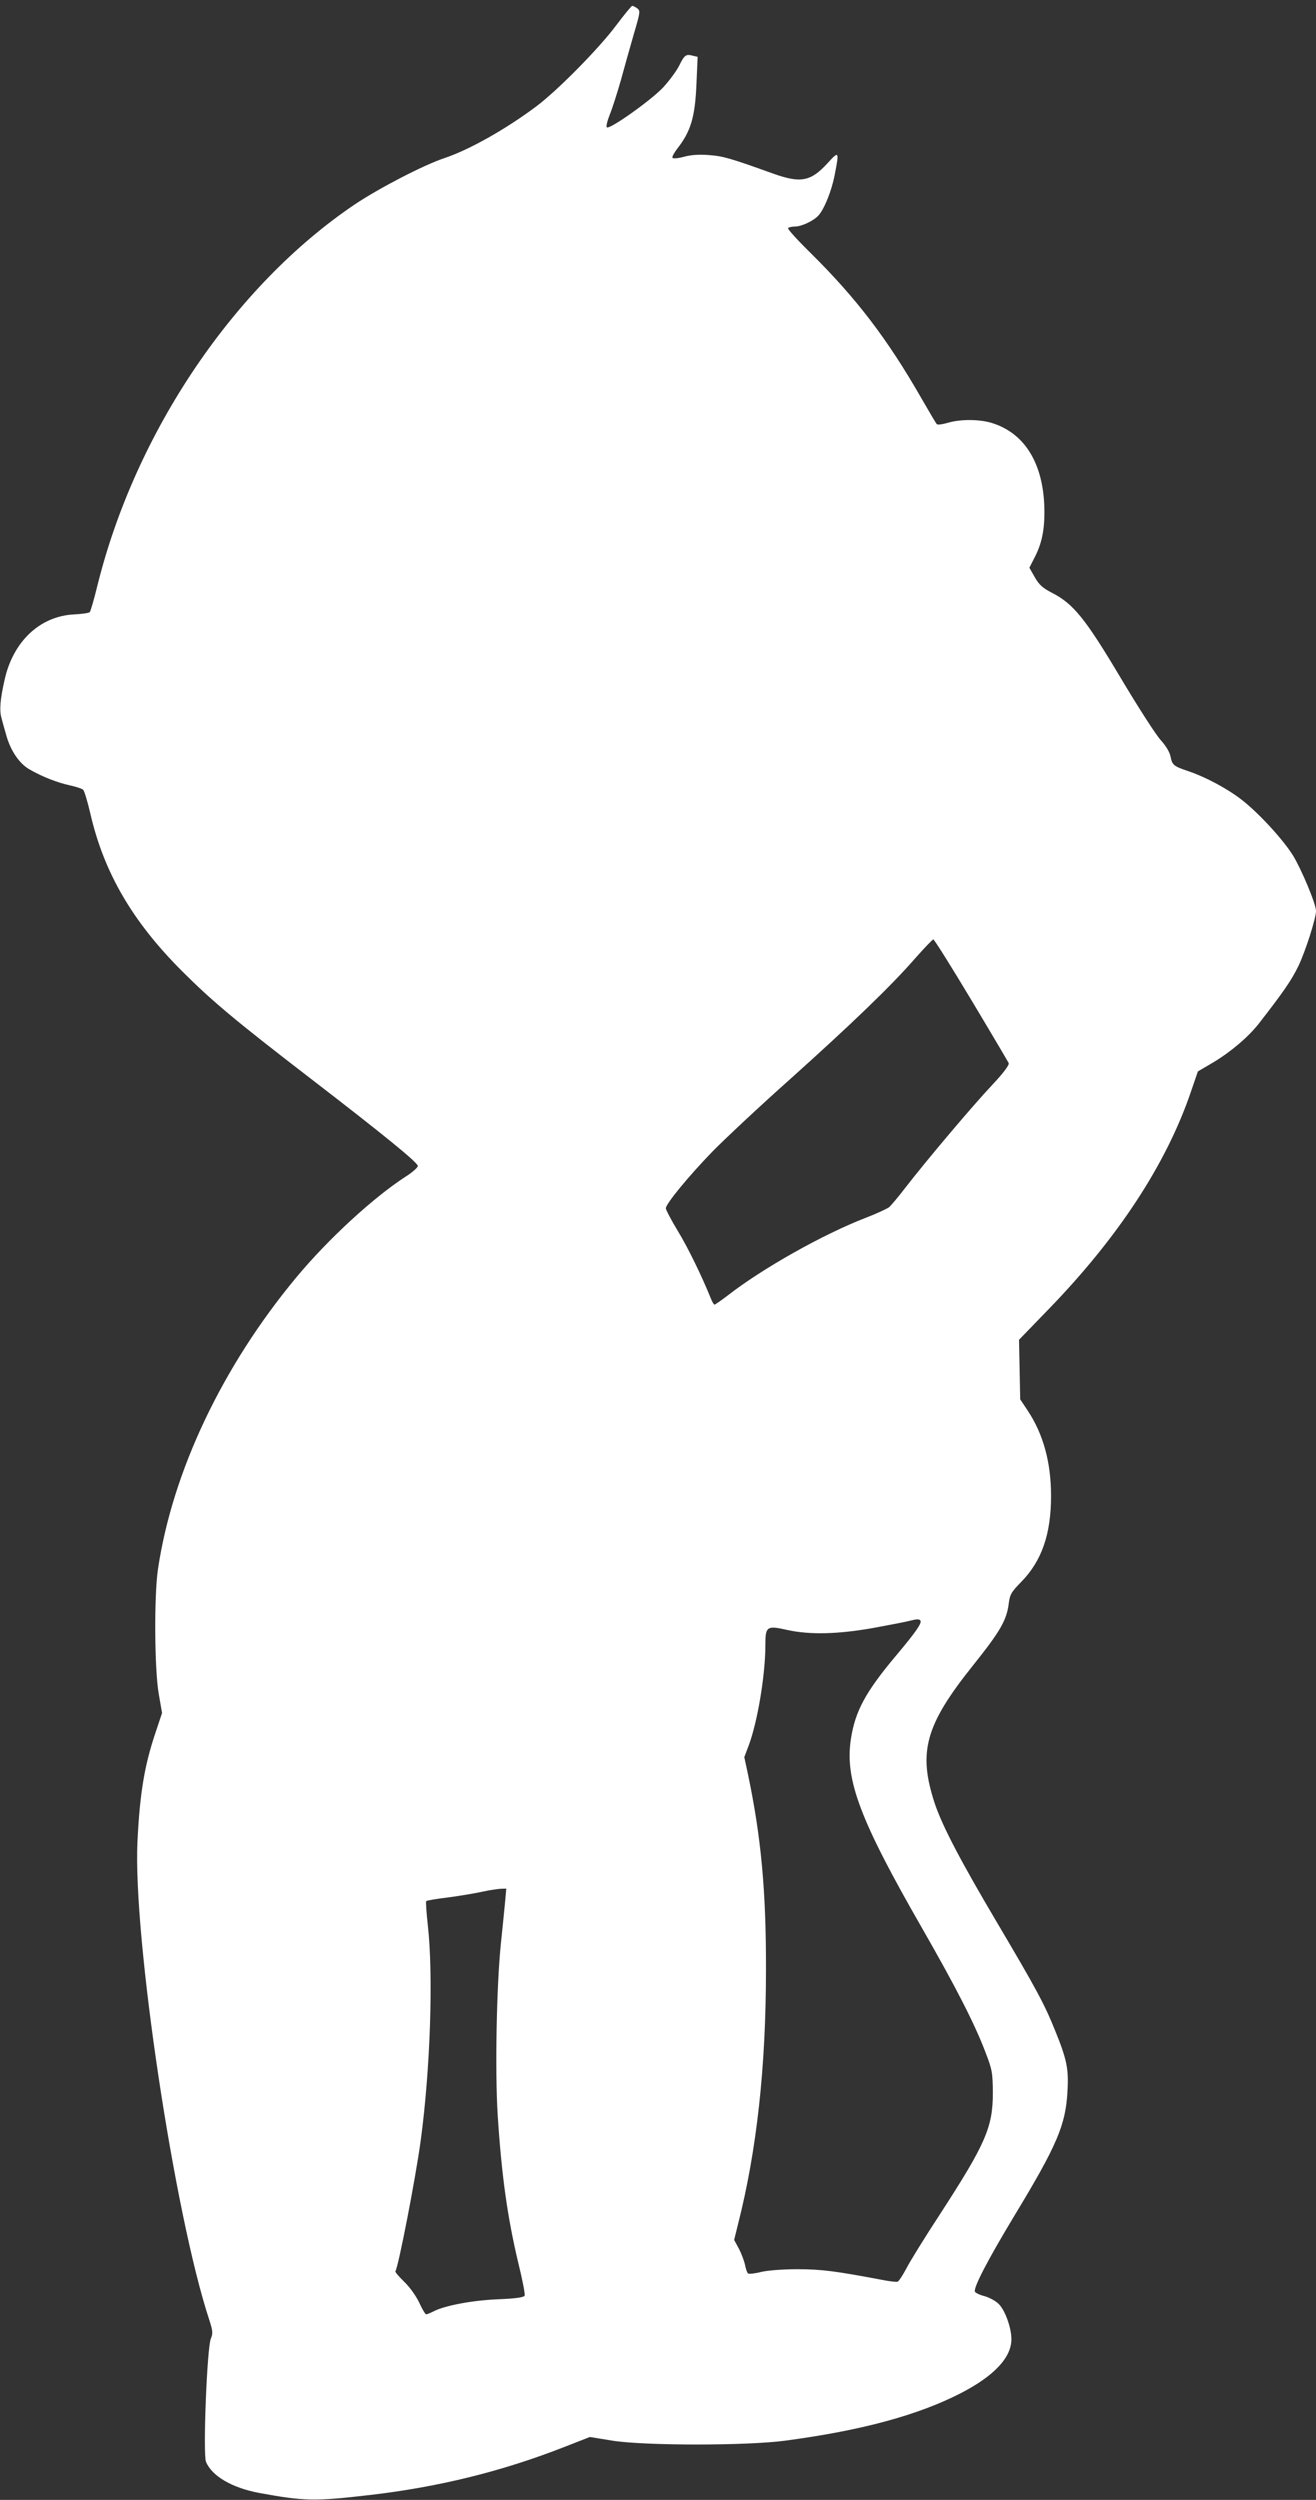 <?xml version="1.0" standalone="no"?>
<!DOCTYPE svg PUBLIC "-//W3C//DTD SVG 20010904//EN"
 "http://www.w3.org/TR/2001/REC-SVG-20010904/DTD/svg10.dtd">
<svg version="1.0" xmlns="http://www.w3.org/2000/svg"
 width="674pt" height="1280pt" viewBox="0 0 674 1280"
 preserveAspectRatio="xMidYMid meet">
<rect x="0" y="0" width="674" height="1280" fill="#333333" stroke="none"/>
<g transform="translate(0,1280) scale(0.1,-0.1)"
fill="#ffffff" stroke="none">
<path d="M3158 12673 c-88 -119 -304 -338 -413 -419 -158 -118 -344 -222 -470
-264 -105 -35 -331 -152 -457 -236 -617 -416 -1124 -1165 -1319 -1952 -17 -70
-35 -131 -39 -136 -5 -5 -40 -10 -80 -12 -174 -8 -312 -137 -356 -333 -23
-100 -28 -159 -16 -199 5 -20 17 -62 26 -93 22 -75 66 -140 118 -169 64 -37
141 -67 205 -81 32 -7 63 -17 69 -23 6 -6 23 -62 37 -123 70 -303 217 -554
472 -808 150 -150 272 -252 641 -536 390 -300 563 -441 564 -459 0 -8 -28 -33
-63 -55 -164 -106 -396 -319 -559 -515 -379 -456 -635 -995 -709 -1495 -20
-133 -18 -513 4 -638 l17 -98 -34 -102 c-56 -166 -80 -309 -92 -557 -23 -492
189 -1906 368 -2449 18 -56 19 -69 8 -95 -20 -47 -41 -592 -25 -631 30 -73
133 -133 270 -159 233 -43 287 -44 570 -11 352 41 677 121 998 247 l128 50
117 -19 c167 -26 686 -26 882 0 392 52 683 131 902 244 170 88 258 182 258
276 0 57 -32 147 -64 179 -15 16 -49 34 -73 41 -25 6 -47 17 -50 23 -8 21 66
163 201 387 220 363 264 467 273 638 7 116 -3 164 -64 314 -55 136 -94 208
-296 550 -185 312 -282 497 -320 612 -86 262 -48 400 195 704 140 175 173 232
184 316 6 48 12 60 64 113 105 107 153 244 153 440 0 171 -39 316 -120 438
l-38 57 -3 152 -3 153 151 156 c356 367 603 743 729 1113 l36 105 80 47 c91
55 179 130 233 199 129 166 167 222 202 294 36 75 90 244 90 282 0 35 -74 212
-118 284 -52 83 -177 219 -264 286 -72 56 -185 116 -268 144 -80 27 -86 32
-95 76 -4 22 -23 54 -49 83 -24 25 -117 170 -207 321 -181 304 -242 379 -352
435 -46 24 -65 40 -87 79 l-28 49 29 57 c39 77 52 154 47 270 -11 219 -107
366 -271 415 -64 19 -160 19 -223 0 -27 -8 -52 -11 -56 -7 -4 4 -39 63 -78
131 -174 304 -334 514 -568 745 -67 66 -119 123 -116 128 3 4 19 8 35 8 34 0
96 29 121 57 30 33 68 128 83 208 24 122 22 124 -37 59 -86 -94 -138 -103
-278 -53 -217 78 -257 90 -330 95 -49 4 -93 1 -128 -9 -29 -8 -55 -10 -58 -5
-3 4 8 25 24 46 70 89 92 162 99 334 l6 137 -26 6 c-34 9 -42 3 -69 -52 -13
-26 -49 -75 -81 -110 -63 -67 -276 -218 -289 -205 -5 5 3 35 16 68 13 32 38
111 56 174 17 63 47 169 66 235 33 112 34 120 18 132 -10 7 -21 13 -26 13 -4
0 -40 -44 -80 -97z m1816 -4992 c102 -170 188 -316 192 -324 4 -10 -25 -49
-86 -114 -98 -104 -333 -382 -442 -523 -36 -47 -74 -92 -84 -101 -11 -8 -64
-33 -119 -54 -220 -85 -531 -260 -709 -399 -33 -25 -63 -46 -67 -46 -3 0 -12
15 -19 33 -45 112 -116 258 -169 345 -34 56 -61 108 -61 115 0 23 116 164 239
291 64 65 242 232 396 369 321 288 520 480 642 620 47 53 89 97 93 97 5 0 92
-139 194 -309z m-260 -3179 c8 -13 -23 -58 -123 -177 -158 -188 -211 -286
-233 -429 -32 -207 46 -414 363 -966 175 -305 271 -493 325 -635 36 -93 38
-107 39 -210 0 -176 -36 -260 -268 -618 -80 -122 -159 -250 -176 -284 -18 -34
-38 -64 -44 -66 -7 -2 -43 2 -82 10 -233 44 -307 54 -430 54 -76 0 -154 -6
-187 -14 -31 -8 -61 -11 -66 -8 -5 3 -12 22 -16 43 -4 20 -18 57 -31 83 l-25
46 19 77 c97 381 144 808 144 1307 1 403 -25 680 -92 999 l-19 89 23 61 c45
121 85 360 85 514 0 95 7 100 113 76 114 -25 256 -22 437 10 80 15 161 30 180
35 47 12 58 12 64 3z m-2127 -1439 c-4 -38 -13 -135 -22 -218 -22 -216 -30
-652 -16 -875 20 -310 50 -525 107 -763 20 -81 34 -154 31 -161 -4 -9 -42 -15
-139 -19 -133 -6 -270 -32 -328 -62 -16 -8 -33 -15 -37 -15 -5 0 -21 27 -36
60 -16 34 -48 79 -77 107 -27 26 -47 50 -45 53 16 26 103 475 129 665 50 366
66 852 37 1108 -7 65 -11 120 -8 123 3 3 54 12 114 19 59 8 138 21 173 29 36
8 78 14 94 15 l29 1 -6 -67z"/>
</g>
</svg>
